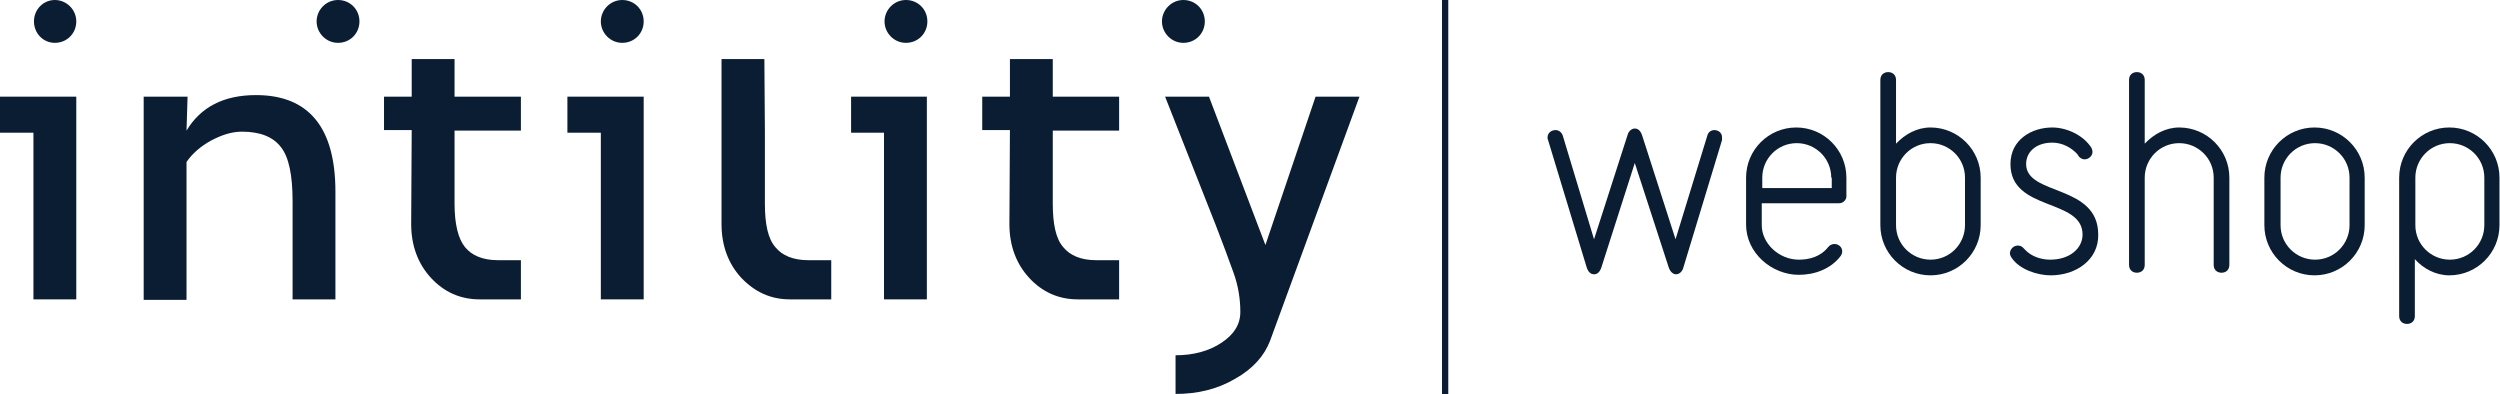 <?xml version="1.0" encoding="utf-8"?>
<!-- Generator: Adobe Illustrator 26.3.1, SVG Export Plug-In . SVG Version: 6.00 Build 0)  -->
<svg version="1.1" id="Layer_2_00000026853774390624189520000017860181514613017782_"
	 xmlns="http://www.w3.org/2000/svg" xmlns:xlink="http://www.w3.org/1999/xlink" x="0px" y="0px" viewBox="0 0 478.5 75.5"
	 style="enable-background:new 0 0 478.5 75.5;" xml:space="preserve">
<style type="text/css">
	.st0{fill:#0B1D32;}
	.st1{enable-background:new    ;}
</style>
<g id="Layer_2-2">
	<g>
		<g>
			<path class="st0" d="M146.4,25V39c0,3.9,0.6,6.7,2,8.3c1.3,1.6,3.4,2.5,6.3,2.5h4.4v7.5c-3.4,0-3.8,0-7.9,0
				c-3.7,0-6.7-1.4-9.3-4.1c-2.5-2.7-3.8-6.2-3.8-10.3V11.3h8.2L146.4,25L146.4,25z"/>
			<path class="st0" d="M6.5,4.1C6.5,1.8,8.3,0,10.5,0s4.1,1.8,4.1,4.1s-1.8,4.1-4.1,4.1S6.5,6.3,6.5,4.1"/>
			<path class="st0" d="M60.6,4.1c0-2.2,1.8-4.1,4.1-4.1s4.1,1.8,4.1,4.1s-1.8,4.1-4.1,4.1S60.6,6.3,60.6,4.1"/>
			<path class="st0" d="M115,4.1c0-2.2,1.8-4.1,4.1-4.1s4.1,1.8,4.1,4.1s-1.8,4.1-4.1,4.1S115,6.3,115,4.1"/>
			<path class="st0" d="M169.3,4.1c0-2.2,1.8-4.1,4.1-4.1s4.1,1.8,4.1,4.1s-1.8,4.1-4.1,4.1S169.3,6.3,169.3,4.1"/>
			<path class="st0" d="M222.4,4.1c0-2.2,1.8-4.1,4.1-4.1s4.1,1.8,4.1,4.1s-1.8,4.1-4.1,4.1S222.4,6.3,222.4,4.1"/>
		</g>
		<polygon class="st0" points="6.4,57.3 6.4,25.4 0,25.4 0,18.5 14.6,18.5 14.6,57.3 		"/>
		<g>
			<path class="st0" d="M56,57.3V38.5c0-4.9-0.7-8.4-2.2-10.3c-1.5-2-4-3-7.5-3c-1.9,0-3.8,0.6-5.9,1.7c-2,1.1-3.6,2.5-4.7,4.1v26.4
				h-8.2V18.5h8.4L35.7,25c2.7-4.5,7.1-6.8,13.3-6.8c10.1,0,15.2,6.2,15.2,18.5v20.6L56,57.3L56,57.3z"/>
			<path class="st0" d="M78.8,24.9h-5.3v-6.4h5.3v-7.2H87v7.2h12.7v6.5H87V39c0,3.9,0.7,6.7,2,8.3s3.4,2.5,6.3,2.5h4.4v7.5
				c-3.4,0-3.8,0-7.9,0c-3.7,0-6.8-1.4-9.3-4.1c-2.5-2.7-3.8-6.2-3.8-10.3L78.8,24.9L78.8,24.9z"/>
			<path class="st0" d="M193.3,24.9H188v-6.4h5.3v-7.2h8.2v7.2h12.7v6.5h-12.7V39c0,3.9,0.6,6.7,2,8.3c1.3,1.6,3.4,2.5,6.3,2.5h4.4
				v7.5c-3.4,0-3.8,0-7.9,0c-3.7,0-6.8-1.4-9.3-4.1s-3.8-6.2-3.8-10.3L193.3,24.9L193.3,24.9z"/>
		</g>
		<polygon class="st0" points="115,57.3 115,25.4 108.6,25.4 108.6,18.5 123.2,18.5 123.2,57.3 		"/>
		<polygon class="st0" points="169.2,57.3 169.2,25.4 162.9,25.4 162.9,18.5 177.4,18.5 177.4,57.3 		"/>
		<path class="st0" d="M243.1,65.2c-1.1,2.9-3.3,5.4-6.7,7.3c-3.4,2-7.2,2.9-11.4,2.9v-7.4c3.4,0,6.4-0.8,8.8-2.4
			c2.4-1.6,3.6-3.5,3.6-5.9c0-2.5-0.4-5-1.3-7.5s-2-5.5-3.4-9.1L223,18.5h8.4l10.8,28.4l9.6-28.4h8.4L243.1,65.2L243.1,65.2z"/>
		<rect x="276" class="st0" width="1.2" height="75.5"/>
		<g class="st1">
			<path class="st0" d="M329.6,26.8l-7.4,24.4c-0.2,0.8-0.8,1.3-1.4,1.3c-0.5,0-1.1-0.4-1.4-1.3l-6.5-20l-6.4,20
				c-0.3,0.9-0.8,1.3-1.4,1.3c-0.6,0-1.1-0.4-1.4-1.3l-7.4-24.4c-0.1-0.2-0.1-0.3-0.1-0.5c0-0.9,0.8-1.4,1.5-1.4
				c0.6,0,1.1,0.3,1.4,1l6,19.9l6.4-19.9c0.2-0.8,0.8-1.3,1.4-1.3c0.6,0,1.1,0.4,1.4,1.3l6.4,19.9l6.1-19.9c0.2-0.7,0.8-1,1.3-1
				c0.8,0,1.5,0.5,1.5,1.4C329.6,26.4,329.6,26.6,329.6,26.8z"/>
			<path class="st0" d="M352,38.9h-14.8v4.2c0,3.5,3.3,6.6,7.1,6.6c1.9,0,4.1-0.5,5.6-2.4c0.3-0.4,0.8-0.6,1.2-0.6
				c0.8,0,1.5,0.6,1.5,1.4c0,0.3-0.1,0.6-0.3,0.9c-1.9,2.5-5,3.6-8,3.6c-5.2,0-10.1-4.2-10.1-9.6V34c0-5.3,4.3-9.6,9.6-9.6
				s9.6,4.3,9.6,9.6v3.4C353.5,38.2,352.8,38.9,352,38.9z M350.5,34c0-3.7-3-6.6-6.6-6.6c-3.7,0-6.6,3-6.6,6.6v2h13.3V34z"/>
			<path class="st0" d="M369.5,52.7c-5.3,0-9.6-4.3-9.6-9.6V15.3c0-1,0.7-1.5,1.5-1.5s1.5,0.5,1.5,1.5v12.2c1.7-1.8,4-3.1,6.6-3.1
				c5.3,0,9.6,4.3,9.6,9.6v9.1C379.1,48.4,374.8,52.7,369.5,52.7z M376.1,34c0-3.7-3-6.6-6.6-6.6c-3.7,0-6.6,3-6.6,6.6v9.1
				c0,3.7,3,6.6,6.6,6.6c3.7,0,6.6-3,6.6-6.6V34z"/>
			<path class="st0" d="M392.5,52.7c-2.5,0-6-1.1-7.5-3.4c-0.2-0.3-0.3-0.6-0.3-0.8c0-0.8,0.7-1.5,1.5-1.5c0.4,0,0.8,0.1,1.2,0.6
				c0,0,0.1,0.1,0.2,0.2c1.2,1.3,3.1,1.9,4.8,1.9c3.8,0,6.2-2.2,6.2-4.8c0-7-13.8-4.4-13.8-13.5c0-4.7,4.1-7,8-7
				c2.8,0,6,1.5,7.5,3.9c0.1,0.2,0.2,0.5,0.2,0.8c0,0.8-0.8,1.4-1.5,1.4c-0.4,0-0.9-0.2-1.2-0.7c0,0-0.1-0.1-0.2-0.3
				c-1.2-1.3-2.9-2.2-4.8-2.2c-3,0-5,1.7-5,4.1c0,6.1,13.8,3.8,13.8,13.5C401.7,49.7,397.4,52.7,392.5,52.7z"/>
			<path class="st0" d="M410.5,27.5c1.7-1.8,4-3.1,6.6-3.1c5.3,0,9.6,4.3,9.6,9.6v16.7c0,1-0.7,1.5-1.5,1.5s-1.5-0.5-1.5-1.5V34
				c0-3.7-3-6.6-6.6-6.6c-3.7,0-6.6,3-6.6,6.6v16.7c0,1-0.7,1.5-1.5,1.5s-1.5-0.5-1.5-1.5V15.3c0-1,0.7-1.5,1.5-1.5s1.5,0.5,1.5,1.5
				V27.5z"/>
			<path class="st0" d="M443,52.7c-5.3,0-9.6-4.3-9.6-9.6V34c0-5.3,4.3-9.6,9.6-9.6s9.6,4.3,9.6,9.6v9.1
				C452.6,48.4,448.3,52.7,443,52.7z M449.7,34c0-3.7-3-6.6-6.6-6.6c-3.7,0-6.6,3-6.6,6.6v9.1c0,3.7,3,6.6,6.6,6.6
				c3.7,0,6.6-3,6.6-6.6V34z"/>
			<path class="st0" d="M462.2,60.5c0,1-0.7,1.5-1.5,1.5s-1.5-0.5-1.5-1.5V34c0-5.3,4.3-9.6,9.6-9.6c5.3,0,9.6,4.3,9.6,9.6v9.1
				c0,5.3-4.3,9.6-9.6,9.6c-2.6,0-5-1.3-6.6-3.1V60.5z M475.5,34c0-3.7-3-6.6-6.6-6.6c-3.7,0-6.6,3-6.6,6.6v9.1c0,3.7,3,6.6,6.6,6.6
				c3.7,0,6.6-3,6.6-6.6V34z"/>
		</g>
	</g>
</g>
</svg>
